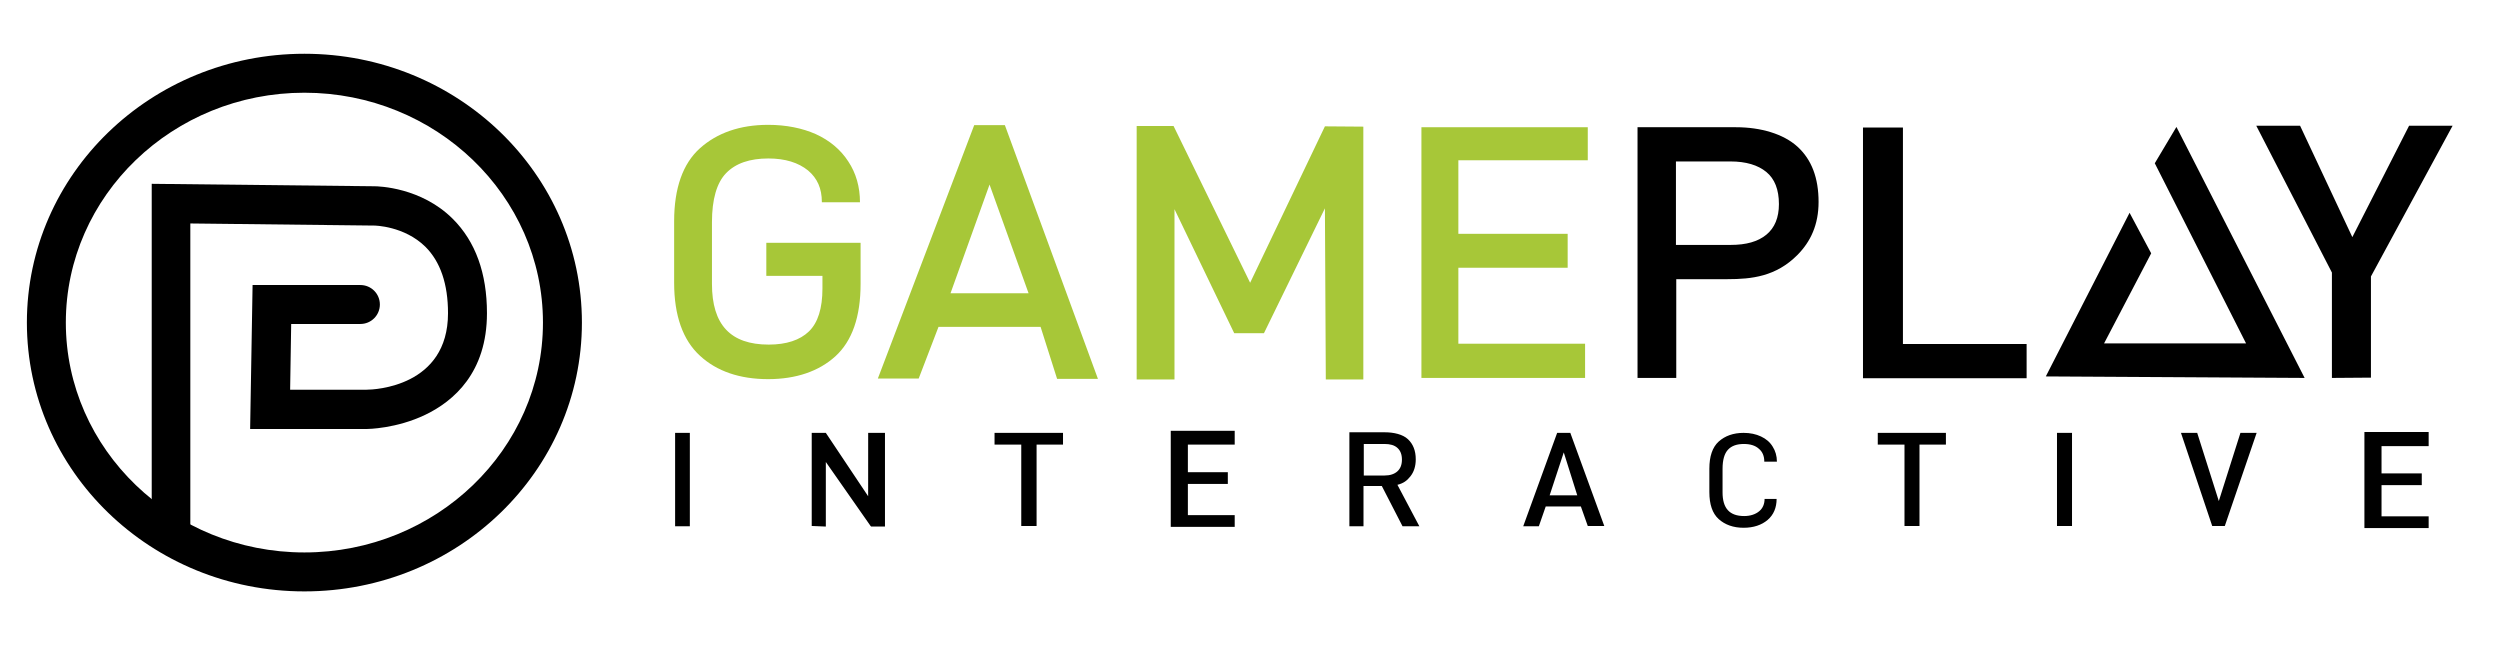 <svg width="93" height="24" viewBox="0 0 93 24" fill="none" xmlns="http://www.w3.org/2000/svg">
<path d="M7.08 19.814V8.313L13.898 8.391H13.924C13.937 8.391 15.036 8.404 15.825 9.18C16.382 9.736 16.666 10.564 16.666 11.651C16.666 14.38 13.937 14.497 13.639 14.497H10.793L10.832 12.052H13.406C13.807 12.052 14.131 11.728 14.131 11.327C14.131 10.926 13.807 10.603 13.406 10.603H9.396L9.305 15.959H13.639C13.678 15.959 14.752 15.946 15.825 15.428C16.873 14.924 18.115 13.863 18.115 11.651C18.115 10.163 17.688 8.986 16.847 8.145C15.67 6.968 14.079 6.929 13.924 6.929L5.644 6.838V19.827C5.644 20.228 5.968 20.551 6.369 20.551C6.77 20.551 7.093 20.215 7.08 19.814Z" fill="black"/>
<path d="M11.323 2C5.618 2 1 6.476 1 12C1 17.524 5.618 22 11.323 22C17.029 22 21.647 17.524 21.647 12C21.647 6.476 17.029 2 11.323 2ZM11.323 20.551C6.433 20.551 2.449 16.722 2.449 12C2.449 7.278 6.433 3.449 11.323 3.449C16.213 3.449 20.198 7.278 20.198 12C20.198 16.722 16.213 20.551 11.323 20.551Z" fill="black"/>
<path d="M25.114 19.577H25.662V16.103H25.114V19.577ZM32.295 18.46L30.721 16.103H30.196V19.566L30.721 19.588V17.186L32.385 19.566L32.407 19.588H32.921V16.103H32.296L32.295 18.46ZM36.997 16.539H37.991V19.566H38.561V16.539H39.544V16.103H36.997L36.997 16.539ZM43.552 19.599H45.931V19.163H44.189V18.002H45.675V17.566H44.189V16.539H45.931V16.025H43.552V19.599ZM52.465 17.723C52.599 17.555 52.666 17.343 52.666 17.086C52.666 16.762 52.565 16.516 52.375 16.338C52.185 16.159 51.85 16.081 51.515 16.081H50.197V19.577H50.722V18.08H51.404L52.174 19.577H52.8L51.984 18.035C52.208 17.98 52.342 17.879 52.465 17.723ZM50.733 16.516H51.504C51.716 16.516 51.873 16.561 51.984 16.662C52.096 16.762 52.152 16.907 52.152 17.097C52.152 17.287 52.096 17.432 51.984 17.533C51.873 17.633 51.716 17.689 51.504 17.689H50.733V16.516ZM58.417 16.103H57.926L56.664 19.577H57.245L57.501 18.84H58.808L59.065 19.566H59.679L58.428 16.137L58.417 16.103ZM58.674 18.426H57.647L58.172 16.829L58.674 18.426ZM65.643 18.549C65.643 18.75 65.576 18.907 65.442 19.018C65.308 19.13 65.118 19.197 64.884 19.197C64.336 19.197 64.079 18.907 64.079 18.315V17.443C64.079 17.108 64.147 16.874 64.281 16.729C64.415 16.583 64.615 16.516 64.872 16.516C65.107 16.516 65.297 16.572 65.431 16.695C65.565 16.807 65.632 16.963 65.632 17.175H66.101C66.101 16.963 66.045 16.773 65.945 16.617C65.844 16.449 65.699 16.326 65.509 16.237C65.319 16.148 65.107 16.103 64.861 16.103C64.481 16.103 64.169 16.215 63.934 16.427C63.7 16.639 63.588 16.985 63.588 17.432V18.303C63.588 18.761 63.7 19.096 63.934 19.309C64.169 19.521 64.481 19.633 64.861 19.633C65.23 19.633 65.531 19.532 65.755 19.342C65.978 19.152 66.09 18.884 66.09 18.56H65.643V18.549ZM69.853 16.539H70.847V19.566H71.405V16.539H72.388V16.103H69.853V16.539ZM76.52 19.566H77.079V16.103H76.52V19.566ZM82.54 18.639L81.736 16.103H81.132L82.294 19.566H82.763L83.947 16.103H83.344L82.54 18.639ZM87.956 19.644H90.346V19.208H88.593V18.047H90.09V17.611H88.593V16.595H90.346V16.07H87.956V19.644Z" fill="black"/>
<path d="M30.573 7.525H31.991C31.991 6.956 31.846 6.442 31.556 6.006C31.276 5.571 30.863 5.224 30.349 4.99C29.847 4.767 29.244 4.644 28.574 4.644C27.524 4.644 26.675 4.945 26.038 5.515C25.402 6.085 25.078 7 25.078 8.229V10.519C25.078 11.736 25.402 12.652 26.038 13.233C26.664 13.813 27.524 14.104 28.574 14.104C29.612 14.104 30.461 13.813 31.076 13.255C31.701 12.685 32.014 11.781 32.014 10.563V9.033H28.507V10.262H30.595V10.731C30.595 11.468 30.428 12.004 30.093 12.328C29.758 12.652 29.255 12.819 28.596 12.819C27.177 12.819 26.485 12.082 26.485 10.563V8.262C26.485 7.414 26.664 6.799 27.01 6.442C27.367 6.073 27.892 5.895 28.585 5.895C29.21 5.895 29.702 6.051 30.059 6.341C30.405 6.632 30.573 7.012 30.573 7.514V7.525Z" fill="#A7C738"/>
<path d="M37.381 4.655H36.241L32.656 14.082H34.175L34.912 12.16H38.71L39.324 14.093H40.843L37.381 4.655ZM35.359 10.909L36.811 6.866L38.263 10.909H35.359Z" fill="#A7C738"/>
<path d="M49.287 4.7L46.505 10.519L43.657 4.688H42.284V14.115H43.691V7.782L45.913 12.395H47.019L49.287 7.749L49.32 14.115H50.716V4.711L49.287 4.7Z" fill="#A7C738"/>
<path d="M54.251 5.962H59.065V4.733H52.877V14.059H58.965V12.786H54.251V9.96H58.317V8.698H54.251V5.962Z" fill="#A7C738"/>
<path d="M66.869 5.459C66.344 4.979 65.495 4.733 64.579 4.733H60.916V14.059H62.357V10.385H64.266C65.171 10.385 66.065 10.284 66.858 9.491C67.36 8.988 67.651 8.352 67.651 7.514C67.651 6.621 67.394 5.939 66.869 5.459ZM65.707 8.732C65.395 8.988 64.959 9.111 64.378 9.111H62.345V6.006H64.378C64.948 6.006 65.395 6.14 65.707 6.397C66.02 6.654 66.176 7.056 66.176 7.592C66.176 8.095 66.02 8.475 65.707 8.732Z" fill="black"/>
<path d="M76.104 14.003L85.732 14.059L80.963 4.722L80.158 6.073L83.554 12.775H78.271L80.024 9.424L79.22 7.916L76.104 14.003Z" fill="black"/>
<path d="M88.199 10.284L91.237 4.677H89.618L87.507 8.821L85.563 4.677H83.933L86.747 10.139V14.059L88.199 14.048V10.284Z" fill="black"/>
<path d="M70.789 4.744H69.303V14.07H75.39V12.797H70.789V4.733V4.744Z" fill="black"/>
</svg>
